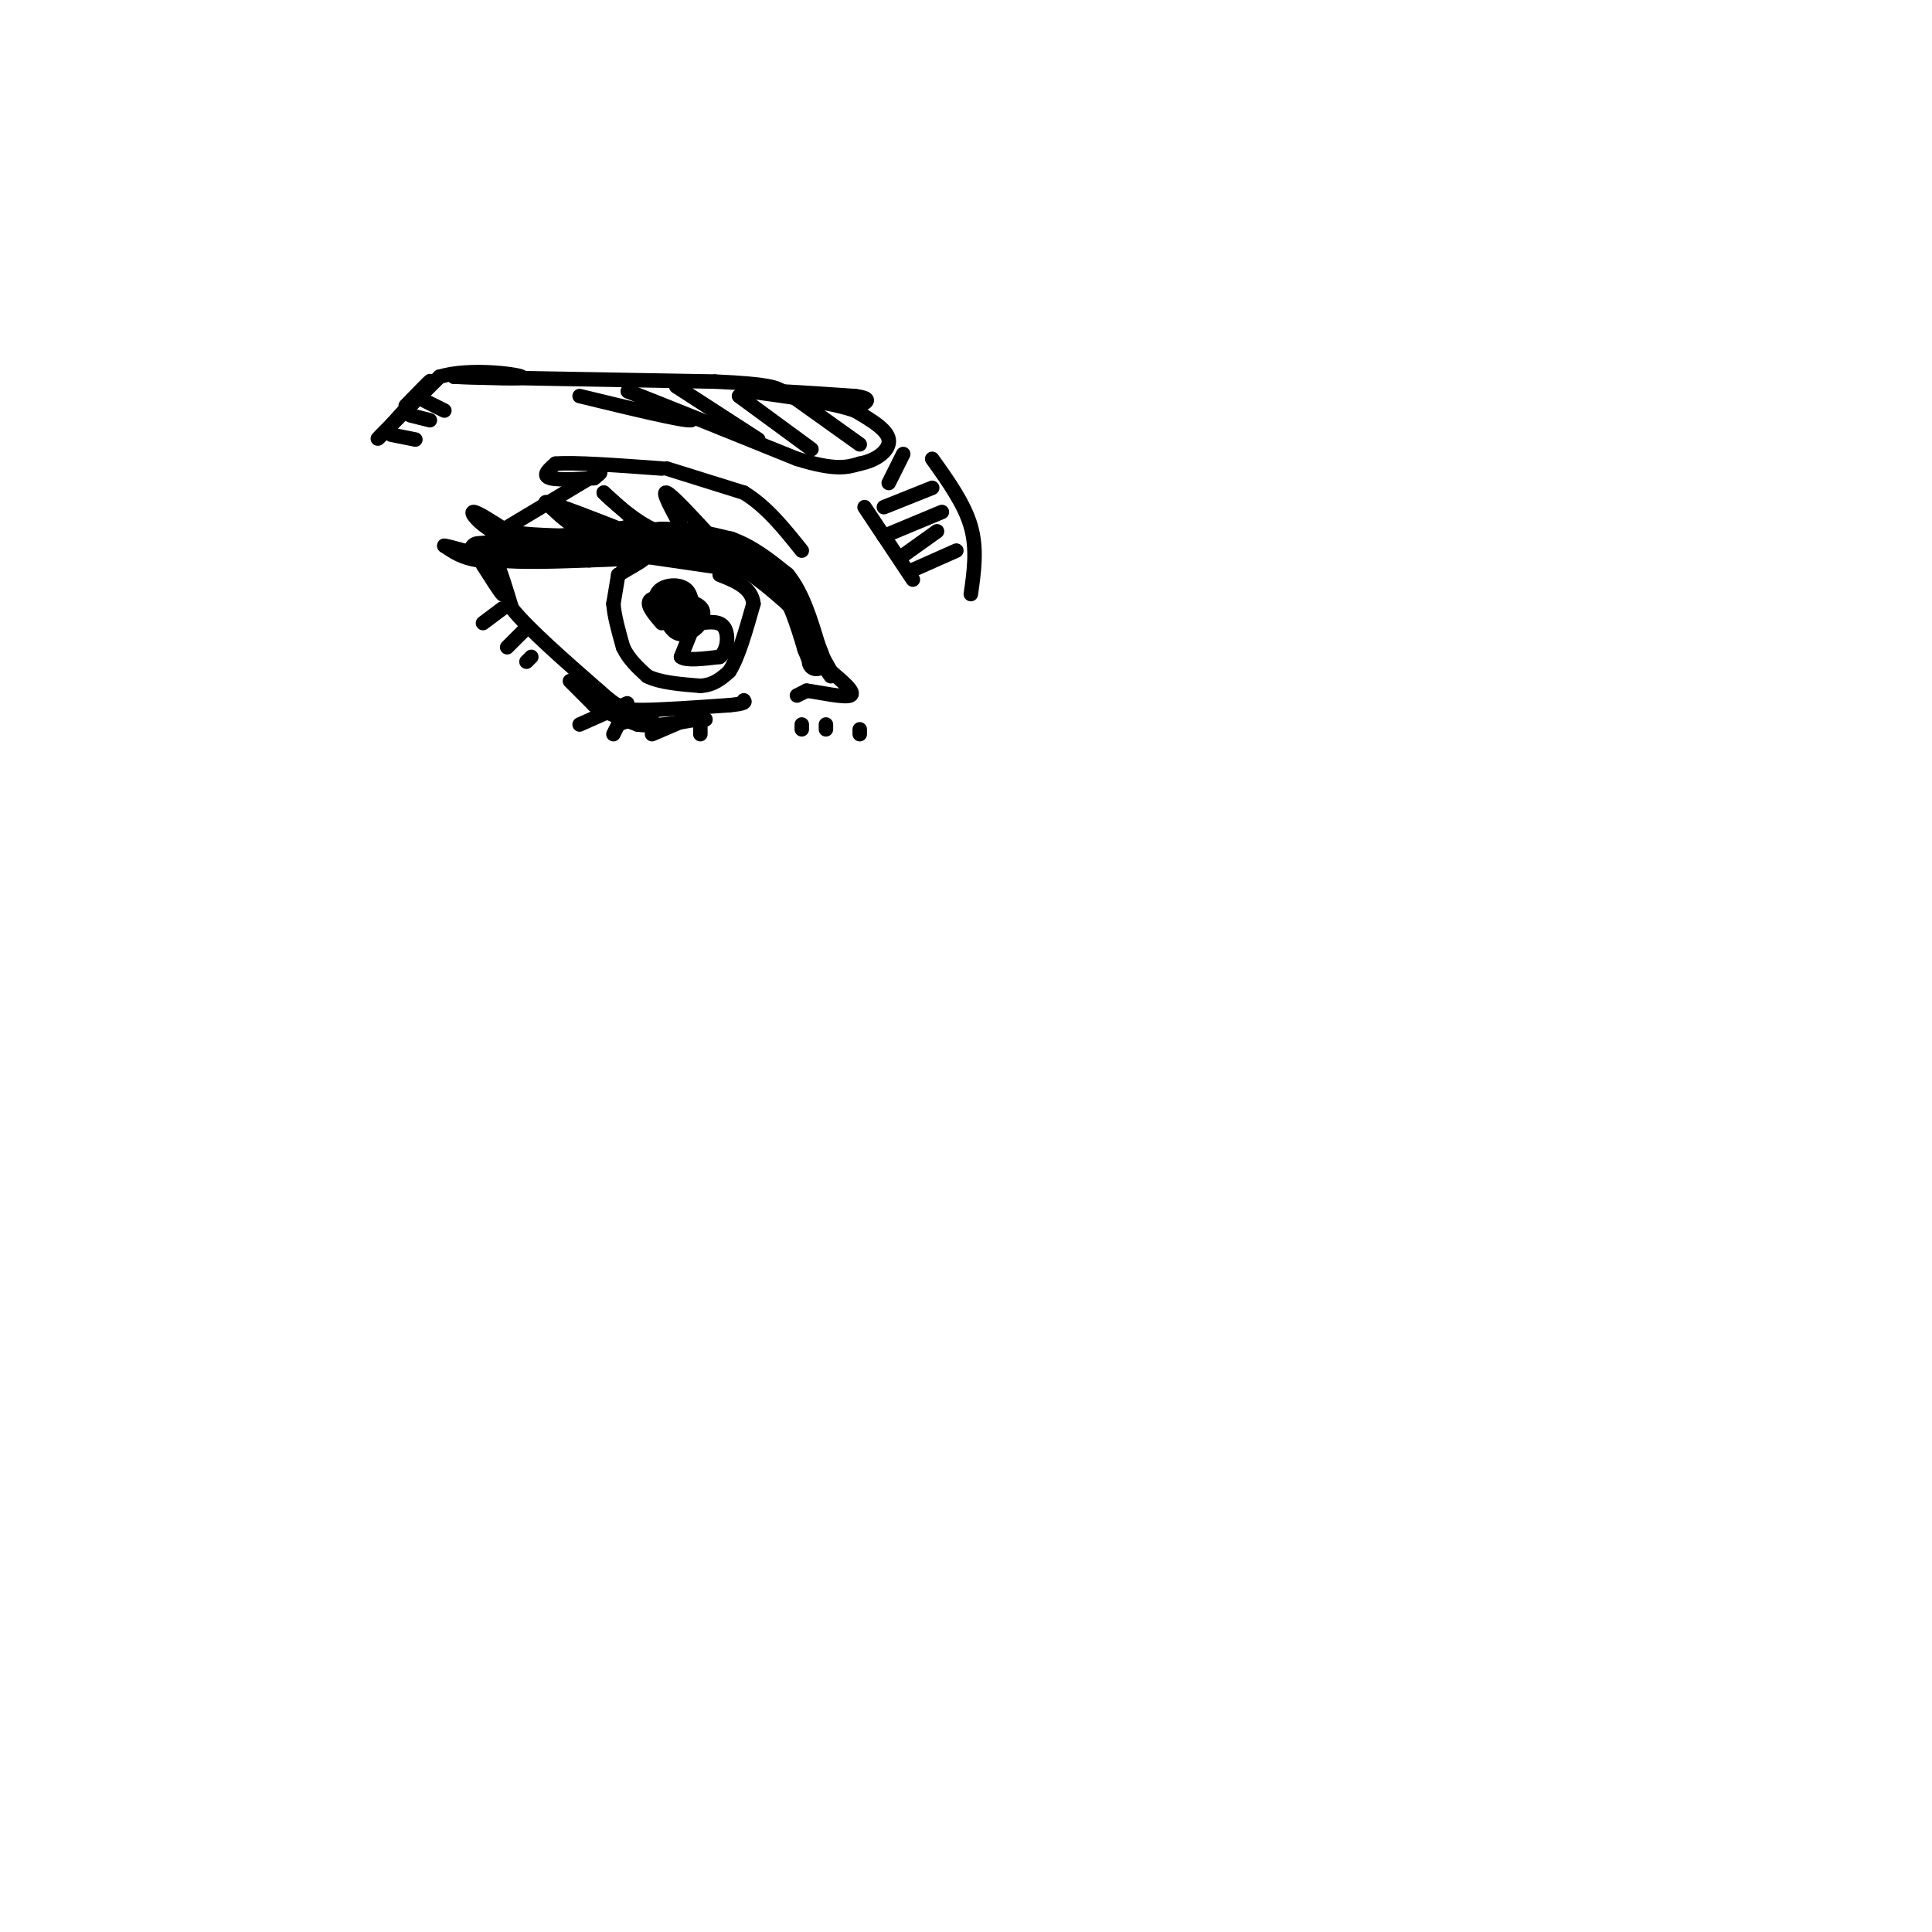 <svg viewBox='0 0 400 400' version='1.1' xmlns='http://www.w3.org/2000/svg' xmlns:xlink='http://www.w3.org/1999/xlink'><g fill='none' stroke='rgb(0,0,0)' stroke-width='3' stroke-linecap='round' stroke-linejoin='round'><path d='M112,116c0.000,0.000 -13.000,0.000 -13,0'/><path d='M99,116c-3.333,-0.500 -5.167,-1.750 -7,-3'/><path d='M92,113c0.667,0.000 5.833,1.500 11,3'/><path d='M103,116c5.000,0.500 12.000,0.250 19,0'/><path d='M122,116c6.000,-0.167 11.500,-0.583 17,-1'/><path d='M139,115c5.044,-0.067 9.156,0.267 13,2c3.844,1.733 7.422,4.867 11,8'/><path d='M163,125c3.333,3.667 6.167,8.833 9,14'/><path d='M100,117c1.750,2.750 3.500,5.500 4,6c0.500,0.500 -0.250,-1.250 -1,-3'/><path d='M103,120c-0.289,-1.533 -0.511,-3.867 0,-3c0.511,0.867 1.756,4.933 3,9'/><path d='M106,126c3.500,4.333 10.750,10.667 18,17'/><path d='M124,143c4.000,3.578 5.000,4.022 9,4c4.000,-0.022 11.000,-0.511 18,-1'/><path d='M151,146c3.500,-0.333 3.250,-0.667 3,-1'/><path d='M165,144c0.000,0.000 2.000,-1.000 2,-1'/><path d='M167,143c2.489,0.289 7.711,1.511 9,1c1.289,-0.511 -1.356,-2.756 -4,-5'/><path d='M172,139c-1.156,-1.356 -2.044,-2.244 -2,-2c0.044,0.244 1.022,1.622 2,3'/></g>
<g fill='none' stroke='rgb(0,0,0)' stroke-width='6' stroke-linecap='round' stroke-linejoin='round'><path d='M99,114c0.000,0.000 12.000,-1.000 12,-1'/><path d='M111,113c4.833,-0.500 10.917,-1.250 17,-2'/><path d='M128,111c3.333,-0.500 3.167,-0.750 3,-1'/><path d='M116,113c0.000,0.000 21.000,-2.000 21,-2'/><path d='M137,111c5.833,0.000 9.917,1.000 14,2'/><path d='M151,113c4.167,1.500 7.583,4.250 11,7'/><path d='M162,120c2.833,3.500 4.417,8.750 6,14'/><path d='M168,134c1.167,2.833 1.083,2.917 1,3'/></g>
<g fill='none' stroke='rgb(0,0,0)' stroke-width='3' stroke-linecap='round' stroke-linejoin='round'><path d='M118,141c0.000,0.000 5.000,5.000 5,5'/><path d='M123,146c2.333,1.500 5.667,2.750 9,4'/><path d='M132,150c3.500,0.500 7.750,-0.250 12,-1'/><path d='M144,149c2.333,-0.167 2.167,-0.083 2,0'/><path d='M120,150c0.000,0.000 9.000,-4.000 9,-4'/><path d='M129,146c1.500,-0.667 0.750,-0.333 0,0'/><path d='M127,152c0.000,0.000 1.000,-2.000 1,-2'/><path d='M128,150c1.333,-0.667 4.167,-1.333 7,-2'/><path d='M135,152c0.000,0.000 7.000,-3.000 7,-3'/><path d='M142,149c1.333,-0.500 1.167,-0.250 1,0'/><path d='M145,152c0.000,0.000 0.000,-2.000 0,-2'/><path d='M166,151c0.000,0.000 0.000,-1.000 0,-1'/><path d='M171,151c0.000,0.000 0.000,-1.000 0,-1'/><path d='M178,152c0.000,0.000 0.000,-1.000 0,-1'/><path d='M113,114c0.000,0.000 -11.000,-4.000 -11,-4'/><path d='M102,110c-2.911,-1.689 -4.689,-3.911 -4,-4c0.689,-0.089 3.844,1.956 7,4'/><path d='M105,110c4.000,0.833 10.500,0.917 17,1'/><path d='M122,111c3.578,0.244 4.022,0.356 3,0c-1.022,-0.356 -3.511,-1.178 -6,-2'/><path d='M119,109c-2.000,-1.167 -4.000,-3.083 -6,-5'/><path d='M113,104c2.167,0.333 10.583,3.667 19,7'/><path d='M135,111c0.000,0.000 -10.000,-9.000 -10,-9'/><path d='M125,102c-0.044,0.067 4.844,4.733 9,7c4.156,2.267 7.578,2.133 11,2'/><path d='M147,111c-4.000,-4.333 -8.000,-8.667 -9,-9c-1.000,-0.333 1.000,3.333 3,7'/><path d='M141,109c1.167,1.500 2.583,1.750 4,2'/><path d='M128,119c0.000,0.000 -1.000,6.000 -1,6'/><path d='M127,125c0.167,2.500 1.083,5.750 2,9'/><path d='M129,134c1.167,2.500 3.083,4.250 5,6'/><path d='M134,140c2.667,1.333 6.833,1.667 11,2'/><path d='M145,142c2.833,-0.167 4.417,-1.583 6,-3'/><path d='M151,139c1.833,-2.833 3.417,-8.417 5,-14'/><path d='M156,125c-0.333,-3.333 -3.667,-4.667 -7,-6'/><path d='M128,119c2.417,-1.417 4.833,-2.833 5,-3c0.167,-0.167 -1.917,0.917 -4,2'/><path d='M137,129c-1.822,-2.133 -3.644,-4.267 -2,-5c1.644,-0.733 6.756,-0.067 9,1c2.244,1.067 1.622,2.533 1,4'/><path d='M145,129c-0.778,1.422 -3.222,2.978 -5,2c-1.778,-0.978 -2.889,-4.489 -4,-8'/><path d='M136,123c0.667,-1.822 4.333,-2.378 6,-1c1.667,1.378 1.333,4.689 1,8'/><path d='M143,130c-1.711,0.711 -6.489,-1.511 -7,-3c-0.511,-1.489 3.244,-2.244 7,-3'/><path d='M143,124c1.143,0.940 0.500,4.792 -1,5c-1.500,0.208 -3.857,-3.226 -4,-4c-0.143,-0.774 1.929,1.113 4,3'/><path d='M142,128c0.167,0.333 -1.417,-0.333 -3,-1'/><path d='M135,115c0.000,0.000 18.000,3.000 18,3'/><path d='M153,118c-0.500,0.000 -10.750,-1.500 -21,-3'/><path d='M132,115c-3.667,-0.500 -2.333,-0.250 -1,0'/><path d='M143,131c0.000,0.000 -2.000,5.000 -2,5'/><path d='M141,136c1.000,0.833 4.500,0.417 8,0'/><path d='M149,136c1.689,-1.289 1.911,-4.511 1,-6c-0.911,-1.489 -2.956,-1.244 -5,-1'/><path d='M145,129c-0.833,-0.167 -0.417,-0.083 0,0'/><path d='M102,111c0.000,0.000 20.000,-12.000 20,-12'/><path d='M122,99c3.500,-2.000 2.250,-1.000 1,0'/><path d='M123,99c-1.889,0.133 -7.111,0.467 -9,0c-1.889,-0.467 -0.444,-1.733 1,-3'/><path d='M115,96c3.833,-0.333 12.917,0.333 22,1'/><path d='M138,97c0.000,0.000 16.000,5.000 16,5'/><path d='M154,102c4.667,2.833 8.333,7.417 12,12'/><path d='M84,84c2.750,-2.833 5.500,-5.667 5,-5c-0.500,0.667 -4.250,4.833 -8,9'/><path d='M81,88c-2.222,2.378 -3.778,3.822 -2,2c1.778,-1.822 6.889,-6.911 12,-12'/><path d='M91,78c6.267,-1.867 15.933,-0.533 17,0c1.067,0.533 -6.467,0.267 -14,0'/><path d='M94,78c6.667,0.167 30.333,0.583 54,1'/><path d='M148,79c11.333,0.500 12.667,1.250 14,2'/><path d='M120,82c10.667,2.583 21.333,5.167 23,5c1.667,-0.167 -5.667,-3.083 -13,-6'/><path d='M130,81c3.667,1.333 19.333,7.667 35,14'/><path d='M165,95c8.000,2.500 10.500,1.750 13,1'/><path d='M178,96c3.667,-0.689 6.333,-2.911 6,-5c-0.333,-2.089 -3.667,-4.044 -7,-6'/><path d='M177,85c-4.833,-1.667 -13.417,-2.833 -22,-4'/><path d='M155,81c0.000,-0.500 11.000,0.250 22,1'/><path d='M177,82c3.833,0.500 2.417,1.250 1,2'/><path d='M178,92c0.000,0.000 -14.000,-10.000 -14,-10'/><path d='M168,93c0.000,0.000 -15.000,-11.000 -15,-11'/><path d='M157,91c0.000,0.000 -17.000,-11.000 -17,-11'/><path d='M88,83c0.000,0.000 4.000,2.000 4,2'/><path d='M85,86c0.000,0.000 4.000,1.000 4,1'/><path d='M81,90c0.000,0.000 5.000,1.000 5,1'/><path d='M184,100c0.000,0.000 3.000,-6.000 3,-6'/><path d='M183,105c0.000,0.000 10.000,-4.000 10,-4'/><path d='M183,111c0.000,0.000 12.000,-5.000 12,-5'/><path d='M187,115c0.000,0.000 7.000,-5.000 7,-5'/><path d='M189,118c0.000,0.000 9.000,-4.000 9,-4'/><path d='M193,95c3.333,4.667 6.667,9.333 8,14c1.333,4.667 0.667,9.333 0,14'/><path d='M179,105c0.000,0.000 10.000,15.000 10,15'/><path d='M100,129c0.000,0.000 4.000,-3.000 4,-3'/><path d='M105,134c0.000,0.000 4.000,-4.000 4,-4'/><path d='M109,137c0.000,0.000 1.000,-1.000 1,-1'/></g>
</svg>